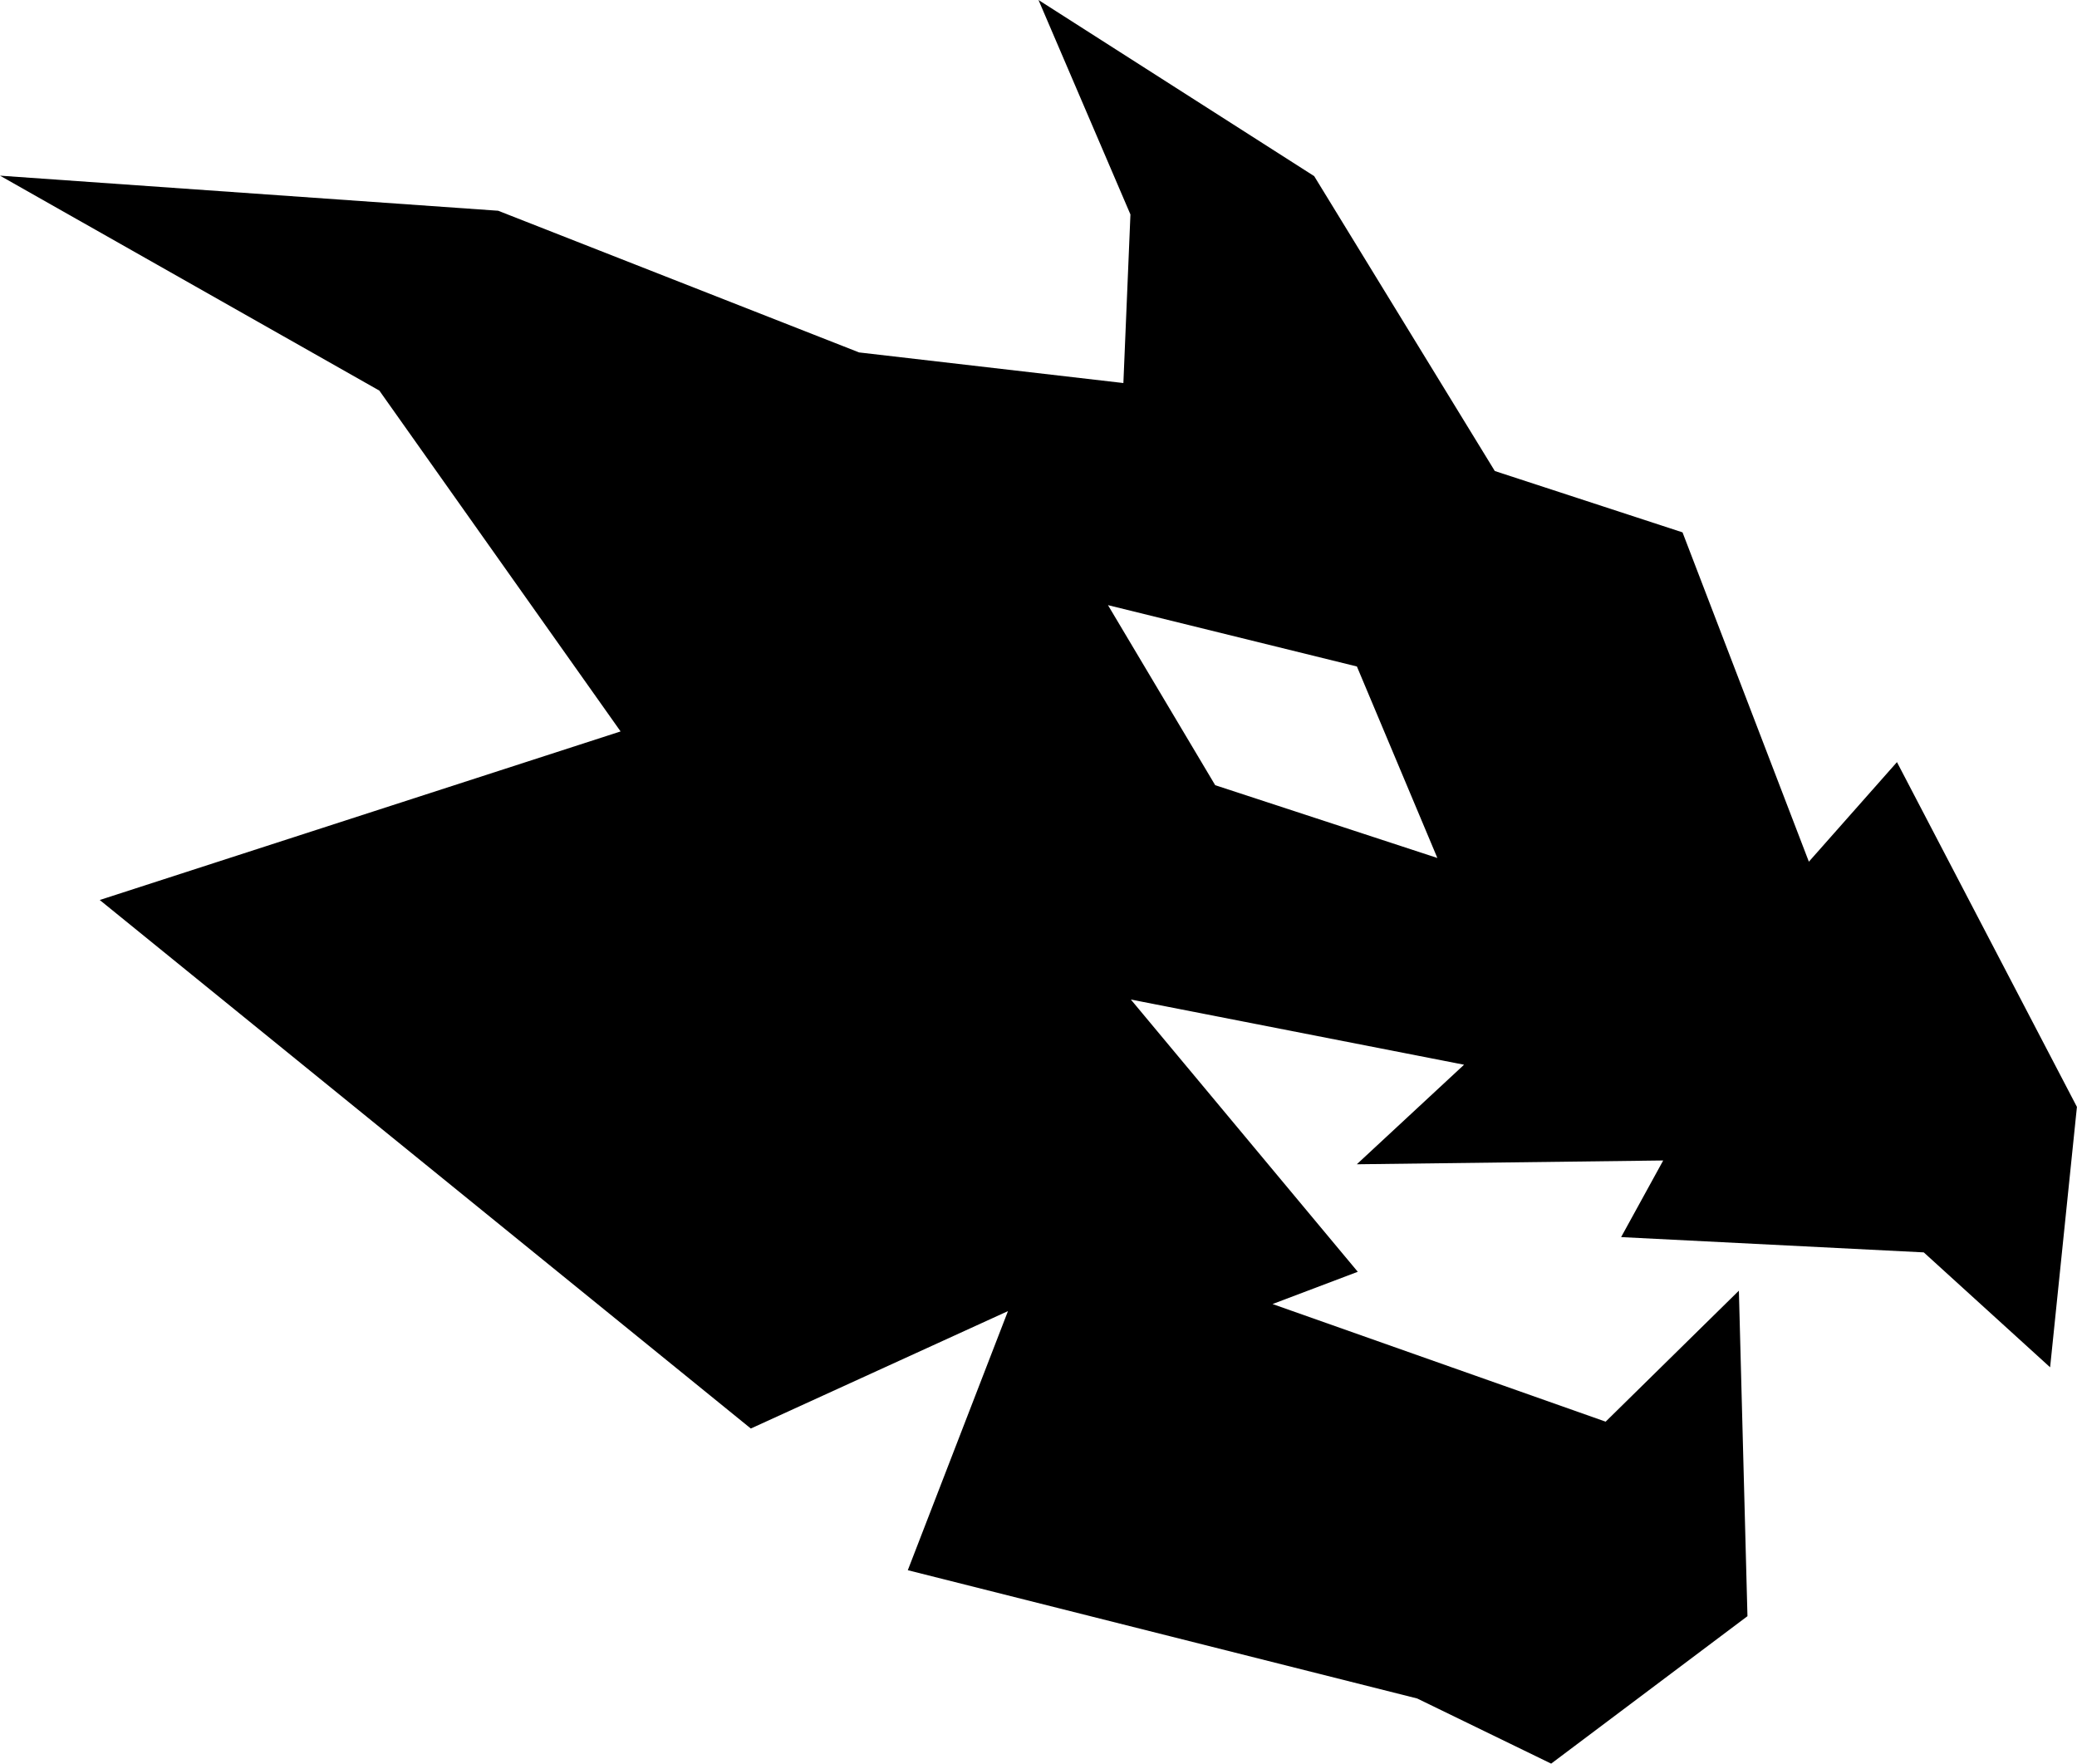 <svg width="53" height="45" viewBox="0 0 53 45" fill="none" xmlns="http://www.w3.org/2000/svg">
<path d="M48.406 19.445L46.158 21.986L42.934 13.583L38.144 12.018L33.535 4.494L26.5 0L28.846 5.472L28.666 9.773L21.922 8.992L12.712 5.377L0 4.482L9.68 9.966L15.836 18.662L2.545 22.963L19.159 36.448L25.721 33.452L23.165 40.063L36.163 43.336L39.582 44.998L44.591 41.236L44.372 32.931L40.972 36.273L32.472 33.272L34.647 32.449L28.857 25.503L37.359 27.166L34.622 29.706L42.441 29.609L41.367 31.564L49.09 31.954L52.314 34.886L52.998 28.242L48.406 19.445ZM31.009 20.034L28.273 15.44L34.625 17.005L36.678 21.891L31.009 20.034Z" fill="black"/>
</svg>
